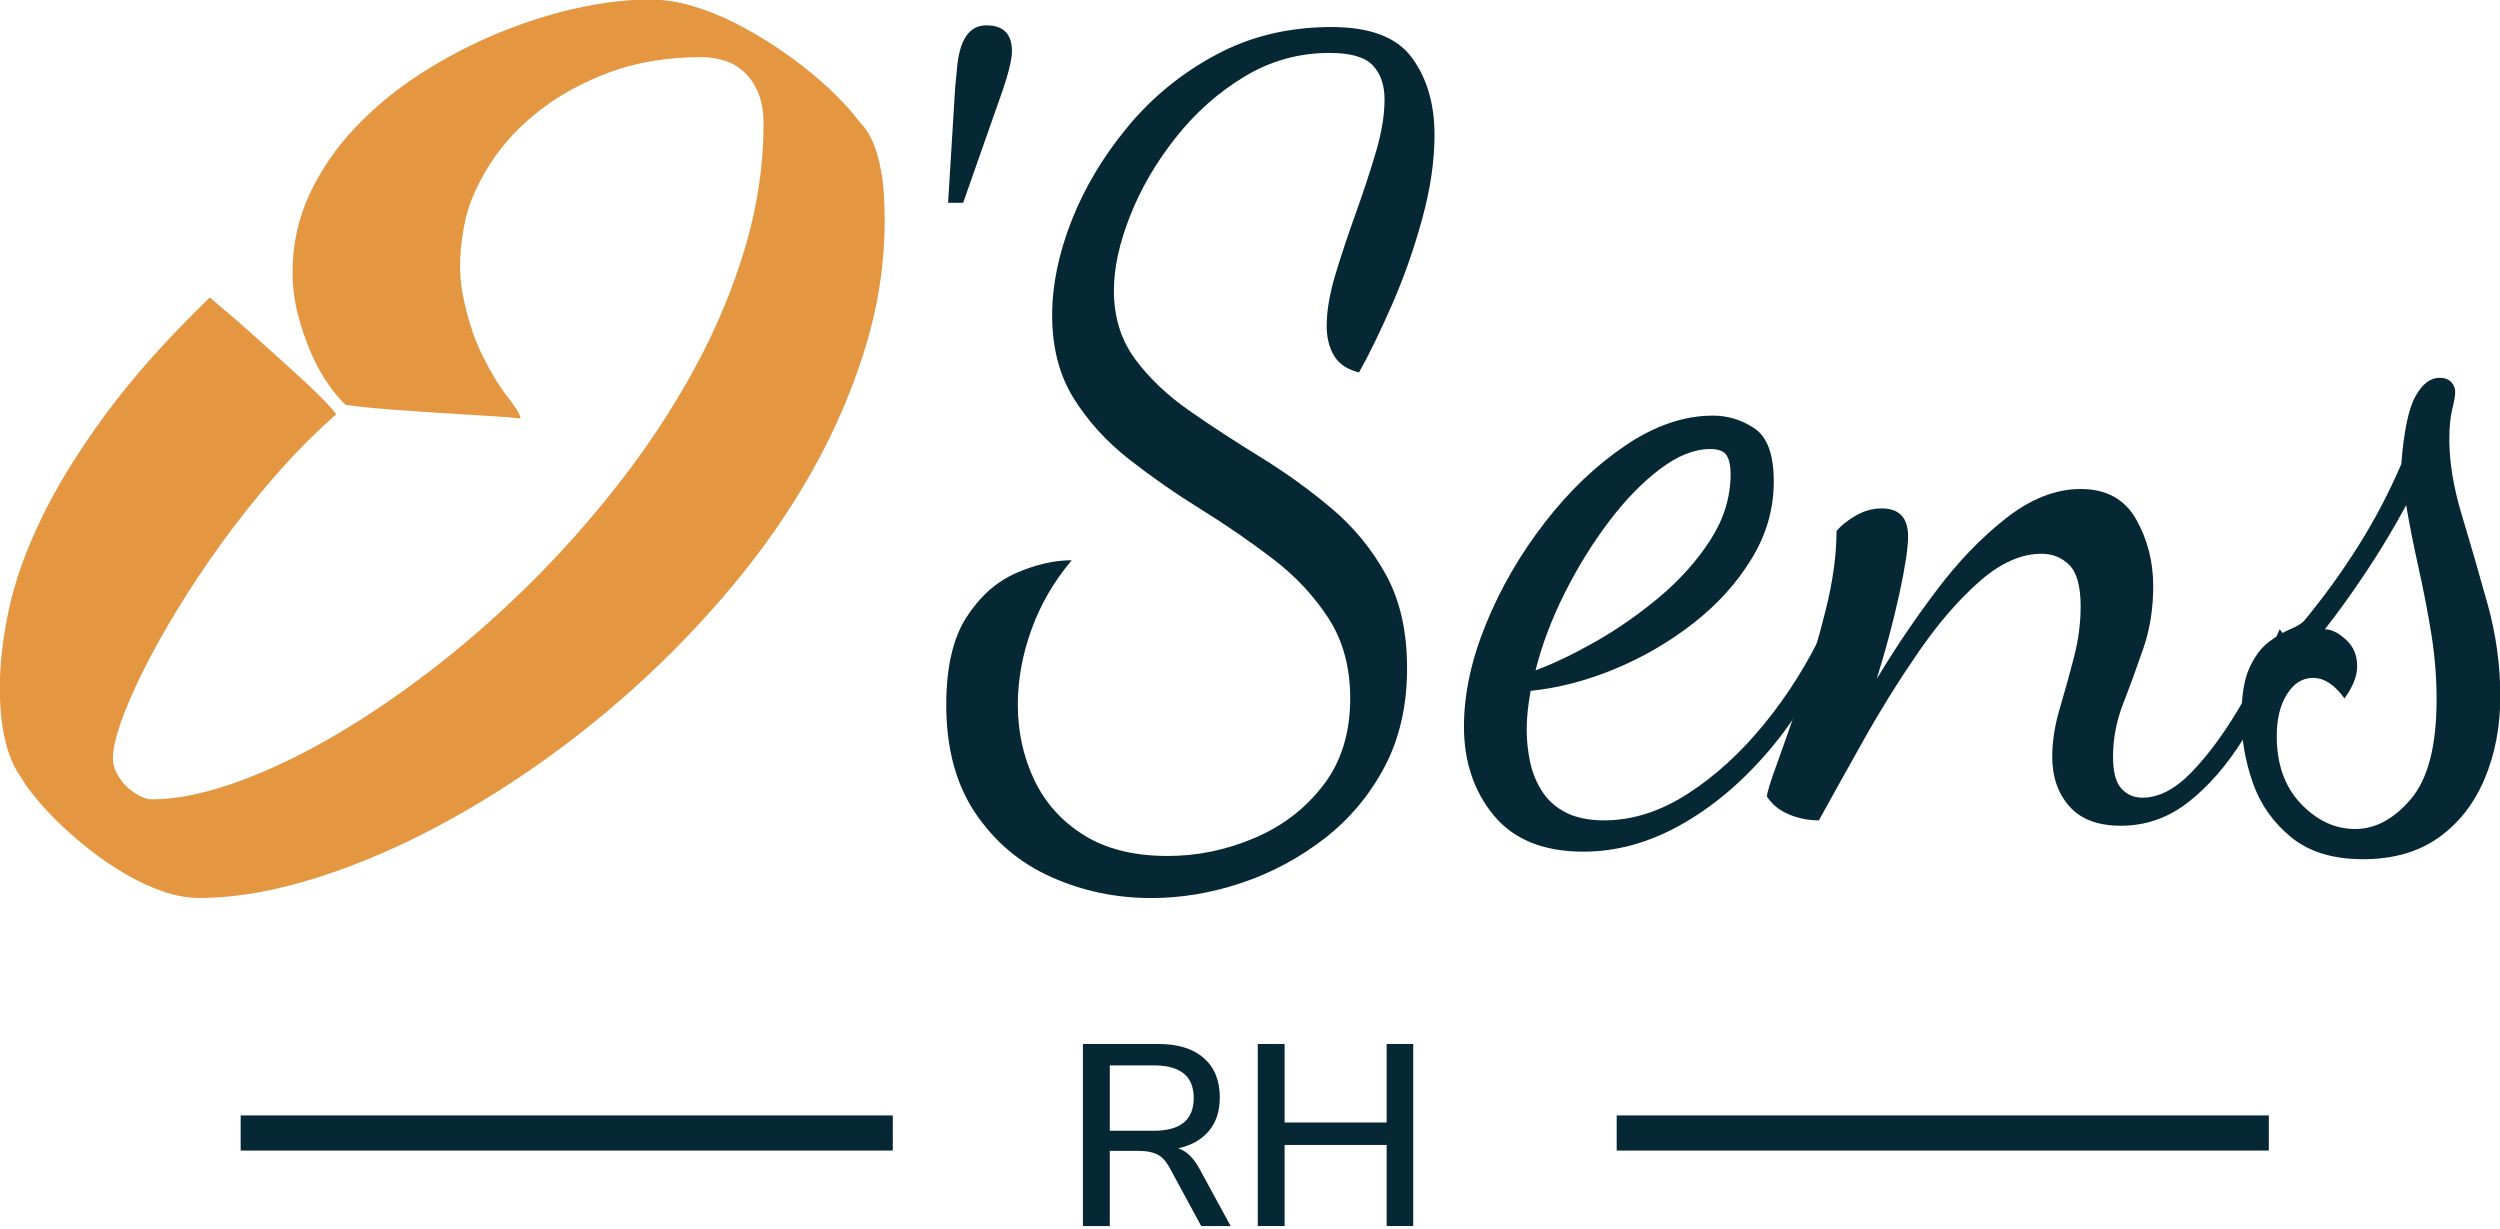 <?xml version="1.0" encoding="UTF-8" standalone="no"?>
<!DOCTYPE svg PUBLIC "-//W3C//DTD SVG 1.1//EN" "http://www.w3.org/Graphics/SVG/1.1/DTD/svg11.dtd">
<svg width="100%" height="100%" viewBox="0 0 2472 1215" version="1.1" xmlns="http://www.w3.org/2000/svg" xmlns:xlink="http://www.w3.org/1999/xlink" xml:space="preserve" xmlns:serif="http://www.serif.com/" style="fill-rule:evenodd;clip-rule:evenodd;stroke-linejoin:round;stroke-miterlimit:2;">
    <g transform="matrix(1,0,0,1,-25306.6,-12068.3)">
        <g transform="matrix(1.746,0,0,1.746,23907.5,10990.3)">
            <g id="logo">
                <g>
                    <g transform="matrix(1.063,0,0,0.82,138.915,142.485)">
                        <path d="M1077.61,657.709C1079.28,660.577 1081.07,663.385 1082.98,666.133C1084.9,668.881 1086.69,672.765 1088.36,677.783C1090.03,682.802 1091.47,689.493 1092.66,697.857C1093.86,706.222 1094.45,717.454 1094.45,731.553C1094.45,761.187 1090.99,790.581 1084.06,819.736C1077.13,848.892 1067.69,877.211 1055.74,904.693C1043.79,932.176 1029.69,958.523 1013.44,983.735C997.191,1008.95 979.686,1032.49 960.926,1054.35C942.166,1076.22 922.629,1096.06 902.316,1113.86C882.003,1131.66 861.75,1146.9 841.556,1159.56C821.362,1172.23 801.706,1182.03 782.588,1188.96C763.47,1195.89 745.786,1199.35 729.535,1199.35C723.083,1199.35 716.451,1197.8 709.64,1194.69C702.829,1191.59 696.138,1187.52 689.566,1182.51C682.994,1177.49 676.781,1171.99 670.926,1166.02C665.071,1160.04 659.813,1154.13 655.153,1148.27C650.493,1142.42 646.61,1137.1 643.503,1132.32C640.396,1127.54 638.245,1123.96 637.05,1121.57C635.855,1119.18 634.422,1116.31 632.749,1112.96C631.076,1109.62 629.523,1105.38 628.089,1100.24C626.655,1095.1 625.46,1088.77 624.504,1081.24C623.548,1073.71 623.07,1064.57 623.07,1053.82C623.07,1037.33 624.683,1019.34 627.909,999.866C631.136,980.39 636.931,959.419 645.295,936.955C653.659,914.491 665.071,890.534 679.529,865.083C693.987,839.631 712.448,812.806 734.912,784.607C736.824,786.757 739.692,789.924 743.515,794.106C747.339,798.288 751.521,803.008 756.062,808.265C760.602,813.523 765.382,819.079 770.4,824.934C775.419,830.789 780.139,836.345 784.56,841.603C788.981,846.86 792.745,851.58 795.851,855.762C798.958,859.944 801.109,863.111 802.304,865.262C790.833,878.406 779.959,892.625 769.683,907.919C759.407,923.214 749.908,938.688 741.185,954.341C732.462,969.994 724.516,985.468 717.347,1000.76C710.178,1016.06 704.084,1030.28 699.065,1043.42C694.047,1056.56 690.163,1068.27 687.415,1078.55C684.667,1088.83 683.293,1096.83 683.293,1102.57C683.293,1106.39 684.01,1110.04 685.443,1113.5C686.877,1116.97 688.67,1120.01 690.82,1122.64C692.971,1125.27 695.242,1127.36 697.631,1128.91C700.021,1130.47 702.172,1131.25 704.084,1131.25C716.511,1131.25 730.73,1127.66 746.741,1120.49C762.753,1113.32 779.541,1103.28 797.106,1090.38C814.671,1077.47 832.654,1061.94 851.055,1043.78C869.457,1025.62 887.261,1005.54 904.467,983.556C921.674,961.57 937.864,937.971 953.039,912.759C968.215,887.546 981.538,861.319 993.009,834.075C1004.48,806.832 1013.5,778.931 1020.07,750.373C1026.64,721.815 1029.93,693.317 1029.93,664.878C1029.93,656.275 1028.97,649.046 1027.06,643.191C1025.15,637.336 1022.64,632.557 1019.53,628.852C1016.43,625.148 1012.9,622.52 1008.96,620.966C1005.02,619.413 1001.01,618.636 996.952,618.636C978.55,618.636 962.121,622.161 947.662,629.211C933.204,636.261 920.718,645.163 910.203,655.917C899.688,666.671 891.204,678.5 884.751,691.405C878.299,704.31 873.878,716.737 871.488,728.686C867.903,748.76 867.306,766.743 869.696,782.635C872.086,798.527 875.491,812.328 879.912,824.038C884.333,835.748 888.754,845.247 893.175,852.536C897.596,859.825 900.046,865.023 900.524,868.13C894.788,867.413 887.978,866.755 880.091,866.158C872.205,865.56 863.96,864.903 855.357,864.186C846.754,863.469 838.27,862.693 829.906,861.856C821.542,861.02 814.014,860.004 807.322,858.809C804.455,855.464 801.348,850.684 798.002,844.471C794.657,838.257 791.61,831.088 788.861,822.963C786.113,814.837 783.783,805.995 781.871,796.436C779.959,786.877 779.003,777.079 779.003,767.042C779.003,747.923 782.05,729.94 788.144,713.092C794.238,696.244 802.423,680.83 812.699,666.85C822.976,652.87 834.685,640.443 847.829,629.569C860.973,618.696 874.595,609.495 888.695,601.967C902.794,594.44 916.775,588.704 930.635,584.761C944.496,580.818 957.281,578.846 968.991,578.846C976.639,578.846 984.346,580.34 992.112,583.327C999.879,586.314 1007.47,590.257 1014.88,595.157C1022.28,600.056 1029.39,605.433 1036.2,611.288C1043.02,617.143 1049.17,622.997 1054.66,628.852C1060.16,634.707 1064.88,640.204 1068.82,645.342C1072.77,650.48 1075.69,654.602 1077.61,657.709Z" style="fill:rgb(228,150,65);fill-rule:nonzero;"/>
                    </g>
                    <g transform="matrix(2.54,0,0,2.54,-3771.63,-2212.77)">
                        <path d="M2015.12,1159.46L2011.76,1159.46L2013.34,1133.75L2013.74,1129.59C2014.27,1123.13 2016.44,1119.9 2020.27,1119.9C2024.09,1119.9 2026,1121.81 2026,1125.64C2026,1127.75 2025.01,1131.51 2023.04,1136.91L2015.12,1159.46Z" style="fill:rgb(6,40,53);fill-rule:nonzero;"/>
                    </g>
                    <g transform="matrix(1.626,0,0,1.79,-734.483,-1943.2)">
                        <path d="M1345.47,1714.64C1333.18,1714.64 1321.57,1712.42 1310.64,1707.98C1299.71,1703.54 1290.89,1696.77 1284.17,1687.66C1277.45,1678.56 1274.1,1667.17 1274.1,1653.52C1274.1,1641.68 1276.43,1632.46 1281.1,1625.85C1285.77,1619.25 1291.51,1614.59 1298.34,1611.85C1305.17,1609.12 1311.66,1607.76 1317.81,1607.76C1311.66,1614.36 1306.99,1621.64 1303.81,1629.61C1300.62,1637.58 1299.03,1645.55 1299.03,1653.52C1299.03,1661.94 1300.9,1669.79 1304.66,1677.08C1308.42,1684.36 1314.17,1690.23 1321.91,1694.66C1329.65,1699.1 1339.44,1701.32 1351.28,1701.32C1361.52,1701.32 1371.54,1699.45 1381.33,1695.69C1391.12,1691.93 1399.14,1686.36 1405.4,1678.96C1411.66,1671.56 1414.79,1662.39 1414.79,1651.47C1414.79,1641.68 1412.29,1633.25 1407.28,1626.2C1402.27,1619.14 1395.84,1612.88 1387.99,1607.41C1380.13,1601.95 1371.76,1596.71 1362.89,1591.7C1354.01,1586.7 1345.64,1581.4 1337.79,1575.83C1329.93,1570.25 1323.5,1563.82 1318.49,1556.53C1313.48,1549.25 1310.98,1540.48 1310.98,1530.24C1310.98,1520.67 1313.26,1510.66 1317.81,1500.18C1322.36,1489.71 1328.91,1479.81 1337.44,1470.47C1345.98,1461.14 1356.23,1453.57 1368.18,1447.77C1380.13,1441.96 1393.51,1439.06 1408.3,1439.06C1421.74,1439.06 1431.07,1442.3 1436.31,1448.79C1441.54,1455.28 1444.16,1463.42 1444.16,1473.21C1444.16,1481.4 1442.74,1490.22 1439.89,1499.67C1437.05,1509.12 1433.58,1518.11 1429.48,1526.65C1425.38,1535.19 1421.51,1542.42 1417.87,1548.34C1413.77,1547.42 1410.87,1545.66 1409.16,1543.04C1407.45,1540.42 1406.6,1537.29 1406.6,1533.65C1406.6,1528.87 1407.62,1523.41 1409.67,1517.26C1411.72,1511.11 1414.05,1504.74 1416.67,1498.13C1419.29,1491.53 1421.62,1485.1 1423.67,1478.84C1425.72,1472.58 1426.75,1466.95 1426.75,1461.94C1426.75,1457.38 1425.38,1453.8 1422.65,1451.18C1419.91,1448.56 1414.91,1447.25 1407.62,1447.25C1396.92,1447.25 1387.02,1449.76 1377.91,1454.77C1368.81,1459.77 1360.84,1466.21 1354.01,1474.06C1347.18,1481.91 1341.88,1490.17 1338.13,1498.82C1334.37,1507.47 1332.49,1515.32 1332.49,1522.38C1332.49,1530.81 1334.94,1538.03 1339.84,1544.07C1344.73,1550.1 1351.05,1555.56 1358.79,1560.46C1366.53,1565.35 1374.78,1570.25 1383.55,1575.14C1392.31,1580.04 1400.56,1585.44 1408.3,1591.36C1416.05,1597.28 1422.36,1604.28 1427.26,1612.37C1432.15,1620.45 1434.6,1630.29 1434.6,1641.9C1434.6,1653.74 1431.98,1664.16 1426.75,1673.15C1421.51,1682.14 1414.51,1689.71 1405.74,1695.86C1396.98,1702.01 1387.36,1706.67 1376.89,1709.86C1366.41,1713.05 1355.94,1714.64 1345.47,1714.64Z" style="fill:rgb(6,40,53);fill-rule:nonzero;"/>
                        <path d="M1496.07,1699.96C1482.18,1699.96 1471.77,1696.14 1464.82,1688.52C1457.88,1680.89 1454.41,1671.5 1454.41,1660.35C1454.41,1650.1 1456.97,1639.29 1462.09,1627.9C1467.21,1616.52 1474.04,1605.82 1482.58,1595.8C1491.12,1585.79 1500.51,1577.65 1510.75,1571.39C1521,1565.12 1531.13,1562 1541.14,1562C1546.38,1562 1551.22,1563.36 1555.66,1566.09C1560.1,1568.83 1562.32,1574.4 1562.32,1582.83C1562.32,1591.48 1559.76,1599.62 1554.63,1607.24C1549.51,1614.87 1542.8,1621.64 1534.49,1627.56C1526.18,1633.48 1517.07,1638.32 1507.17,1642.08C1497.26,1645.83 1487.42,1648.16 1477.63,1649.08C1477.17,1651.35 1476.83,1653.52 1476.6,1655.56C1476.38,1657.61 1476.26,1659.55 1476.26,1661.37C1476.26,1664.78 1476.66,1668.2 1477.46,1671.61C1478.25,1675.03 1479.68,1678.16 1481.73,1681.01C1483.77,1683.85 1486.56,1686.07 1490.09,1687.66C1493.62,1689.26 1498,1690.06 1503.24,1690.06C1513.03,1690.06 1522.7,1687.27 1532.27,1681.69C1541.83,1676.11 1550.71,1668.77 1558.9,1659.66C1567.1,1650.56 1574.04,1640.54 1579.73,1629.61L1583.83,1632.68C1577.68,1646.34 1569.89,1658.18 1560.44,1668.2C1550.99,1678.22 1540.75,1686.01 1529.7,1691.59C1518.66,1697.17 1507.45,1699.96 1496.07,1699.96ZM1479.34,1642.59C1485.48,1640.54 1492.43,1637.52 1500.17,1633.54C1507.91,1629.55 1515.36,1624.83 1522.53,1619.37C1529.7,1613.9 1535.62,1607.87 1540.29,1601.27C1544.96,1594.66 1547.29,1587.72 1547.29,1580.43C1547.29,1577.93 1546.84,1576 1545.93,1574.63C1545.02,1573.26 1543.08,1572.58 1540.12,1572.58C1534.66,1572.58 1528.85,1574.69 1522.7,1578.9C1516.56,1583.11 1510.64,1588.63 1504.95,1595.46C1499.26,1602.29 1494.13,1609.8 1489.58,1618C1485.03,1626.2 1481.61,1634.39 1479.34,1642.59Z" style="fill:rgb(6,40,53);fill-rule:nonzero;"/>
                        <path d="M1683.21,1691.76C1675.24,1691.76 1669.26,1689.71 1665.28,1685.62C1661.29,1681.52 1659.3,1676.28 1659.3,1669.91C1659.3,1665.13 1660.16,1660.12 1661.86,1654.88C1663.57,1649.64 1665.22,1644.24 1666.82,1638.66C1668.41,1633.08 1669.2,1627.67 1669.2,1622.44C1669.2,1616.07 1667.9,1611.68 1665.28,1609.29C1662.66,1606.9 1659.42,1605.71 1655.55,1605.71C1648.49,1605.71 1641.32,1608.61 1634.03,1614.41C1626.75,1620.22 1619.69,1627.62 1612.86,1636.61C1606.03,1645.6 1599.65,1654.88 1593.74,1664.44C1587.82,1674.01 1582.58,1682.54 1578.03,1690.06C1574.38,1690.06 1570.91,1689.43 1567.61,1688.18C1564.31,1686.92 1561.75,1685.05 1559.93,1682.54C1559.93,1681.4 1561.12,1677.88 1563.51,1671.96C1565.9,1666.04 1568.69,1658.75 1571.88,1650.1C1575.07,1641.45 1577.91,1632.57 1580.42,1623.46C1582.92,1614.36 1584.17,1606.05 1584.17,1598.54C1585.54,1596.94 1587.7,1595.35 1590.66,1593.75C1593.62,1592.16 1596.69,1591.36 1599.88,1591.36C1606.03,1591.36 1609.1,1594.32 1609.1,1600.24C1609.1,1603.88 1608.08,1609.98 1606.03,1618.51C1603.98,1627.05 1601.36,1635.99 1598.17,1645.32C1604.32,1635.99 1611.21,1626.71 1618.84,1617.49C1626.46,1608.27 1634.6,1600.58 1643.25,1594.44C1651.9,1588.29 1660.55,1585.22 1669.2,1585.22C1678.08,1585.22 1684.52,1588.4 1688.5,1594.78C1692.48,1601.15 1694.48,1608.21 1694.48,1615.95C1694.48,1623.01 1693.34,1629.55 1691.06,1635.59C1688.78,1641.62 1686.45,1647.42 1684.06,1653C1681.67,1658.58 1680.48,1664.22 1680.48,1669.91C1680.48,1674.69 1681.44,1678.05 1683.38,1679.98C1685.31,1681.92 1687.76,1682.88 1690.72,1682.88C1696.41,1682.88 1702.1,1680.21 1707.79,1674.86C1713.49,1669.51 1719.01,1662.74 1724.36,1654.54C1729.71,1646.34 1734.43,1638.03 1738.53,1629.61L1742.29,1634.05C1737.5,1645.2 1732.15,1655.11 1726.24,1663.76C1720.32,1672.41 1713.83,1679.24 1706.77,1684.25C1699.71,1689.26 1691.86,1691.76 1683.21,1691.76Z" style="fill:rgb(6,40,53);fill-rule:nonzero;"/>
                        <path d="M1767.56,1702.35C1757.08,1702.35 1748.72,1700.02 1742.46,1695.35C1736.19,1690.68 1731.76,1684.93 1729.14,1678.1C1726.52,1671.27 1725.21,1664.44 1725.21,1657.61C1725.21,1650.78 1726.12,1645.55 1727.94,1641.9C1729.76,1638.26 1731.98,1635.53 1734.6,1633.71C1737.22,1631.89 1739.72,1630.52 1742.11,1629.61C1744.51,1628.7 1746.15,1627.79 1747.07,1626.88C1753.9,1619.37 1760.16,1611.51 1765.85,1603.32C1771.54,1595.12 1776.55,1586.47 1780.87,1577.36C1781.78,1566.89 1783.43,1559.72 1785.83,1555.85C1788.22,1551.98 1791.01,1550.04 1794.19,1550.04C1796.01,1550.04 1797.38,1550.5 1798.29,1551.41C1799.2,1552.32 1799.66,1553.34 1799.66,1554.48C1799.66,1555.62 1799.31,1557.44 1798.63,1559.95C1797.95,1562.45 1797.61,1565.64 1797.61,1569.51C1797.61,1576.79 1799.09,1584.88 1802.05,1593.75C1805.01,1602.63 1807.97,1611.91 1810.92,1621.59C1813.88,1631.26 1815.37,1640.99 1815.37,1650.78C1815.37,1660.35 1813.54,1669.05 1809.9,1676.91C1806.26,1684.76 1800.91,1690.97 1793.85,1695.52C1786.79,1700.07 1778.03,1702.35 1767.56,1702.35ZM1764.82,1692.79C1771.88,1692.79 1778.37,1689.6 1784.29,1683.23C1790.21,1676.85 1793.17,1666.38 1793.17,1651.81C1793.17,1644.75 1792.54,1637.75 1791.29,1630.81C1790.04,1623.86 1788.56,1616.92 1786.85,1609.98C1785.14,1603.03 1783.72,1596.49 1782.58,1590.34C1778.26,1597.62 1773.59,1604.68 1768.58,1611.51C1763.57,1618.34 1758.79,1624.37 1754.24,1629.61C1756.51,1629.61 1758.96,1630.69 1761.58,1632.86C1764.2,1635.02 1765.51,1637.81 1765.51,1641.22C1765.51,1644.41 1764.03,1647.82 1761.07,1651.47C1757.65,1647.14 1754.01,1644.98 1750.14,1644.98C1746.5,1644.98 1743.48,1646.68 1741.09,1650.1C1738.7,1653.52 1737.5,1657.95 1737.5,1663.42C1737.5,1672.3 1740.29,1679.41 1745.87,1684.76C1751.45,1690.11 1757.77,1692.79 1764.82,1692.79Z" style="fill:rgb(6,40,53);fill-rule:nonzero;"/>
                    </g>
                </g>
                <g transform="matrix(1,0,0,1,34.004,-30.09)">
                    <g transform="matrix(0.428,0,0,0.428,702.333,543.839)">
                        <path d="M1584.74,1864.48L1584.74,1623.58L1684.52,1623.58C1710.49,1623.58 1730.54,1629.79 1744.66,1642.2C1758.79,1654.62 1765.85,1671.99 1765.85,1694.31C1765.85,1712.31 1761.07,1727.06 1751.5,1738.56C1741.93,1750.07 1728.38,1757.76 1710.84,1761.63C1721.77,1765.27 1731,1774.04 1738.51,1787.94L1780.2,1864.48L1741.25,1864.48L1699.56,1787.6C1694.78,1778.71 1689.25,1772.74 1682.99,1769.66C1676.72,1766.58 1668.69,1765.05 1658.89,1765.05L1620.28,1765.05L1620.28,1864.48L1584.74,1864.48ZM1620.28,1738.39L1678.72,1738.39C1713.8,1738.39 1731.34,1723.93 1731.34,1695C1731.34,1666.29 1713.8,1651.94 1678.72,1651.94L1620.28,1651.94L1620.28,1738.39Z" style="fill:rgb(6,40,53);fill-rule:nonzero;"/>
                        <path d="M1816.08,1864.48L1816.08,1623.58L1851.62,1623.58L1851.62,1727.46L1986.6,1727.46L1986.6,1623.58L2021.79,1623.58L2021.79,1864.48L1986.6,1864.48L1986.6,1757.19L1851.62,1757.19L1851.62,1864.48L1816.08,1864.48Z" style="fill:rgb(6,40,53);fill-rule:nonzero;"/>
                    </g>
                    <g transform="matrix(1.298,0,0,-1.428,-7790.63,3808.23)">
                        <rect x="6698.18" y="1757.1" width="284.531" height="13.935" style="fill:rgb(6,40,53);"/>
                    </g>
                    <g transform="matrix(1.298,0,0,-1.428,-7011.36,3808.23)">
                        <rect x="6698.18" y="1757.1" width="284.531" height="13.935" style="fill:rgb(6,40,53);"/>
                    </g>
                </g>
            </g>
        </g>
    </g>
</svg>
